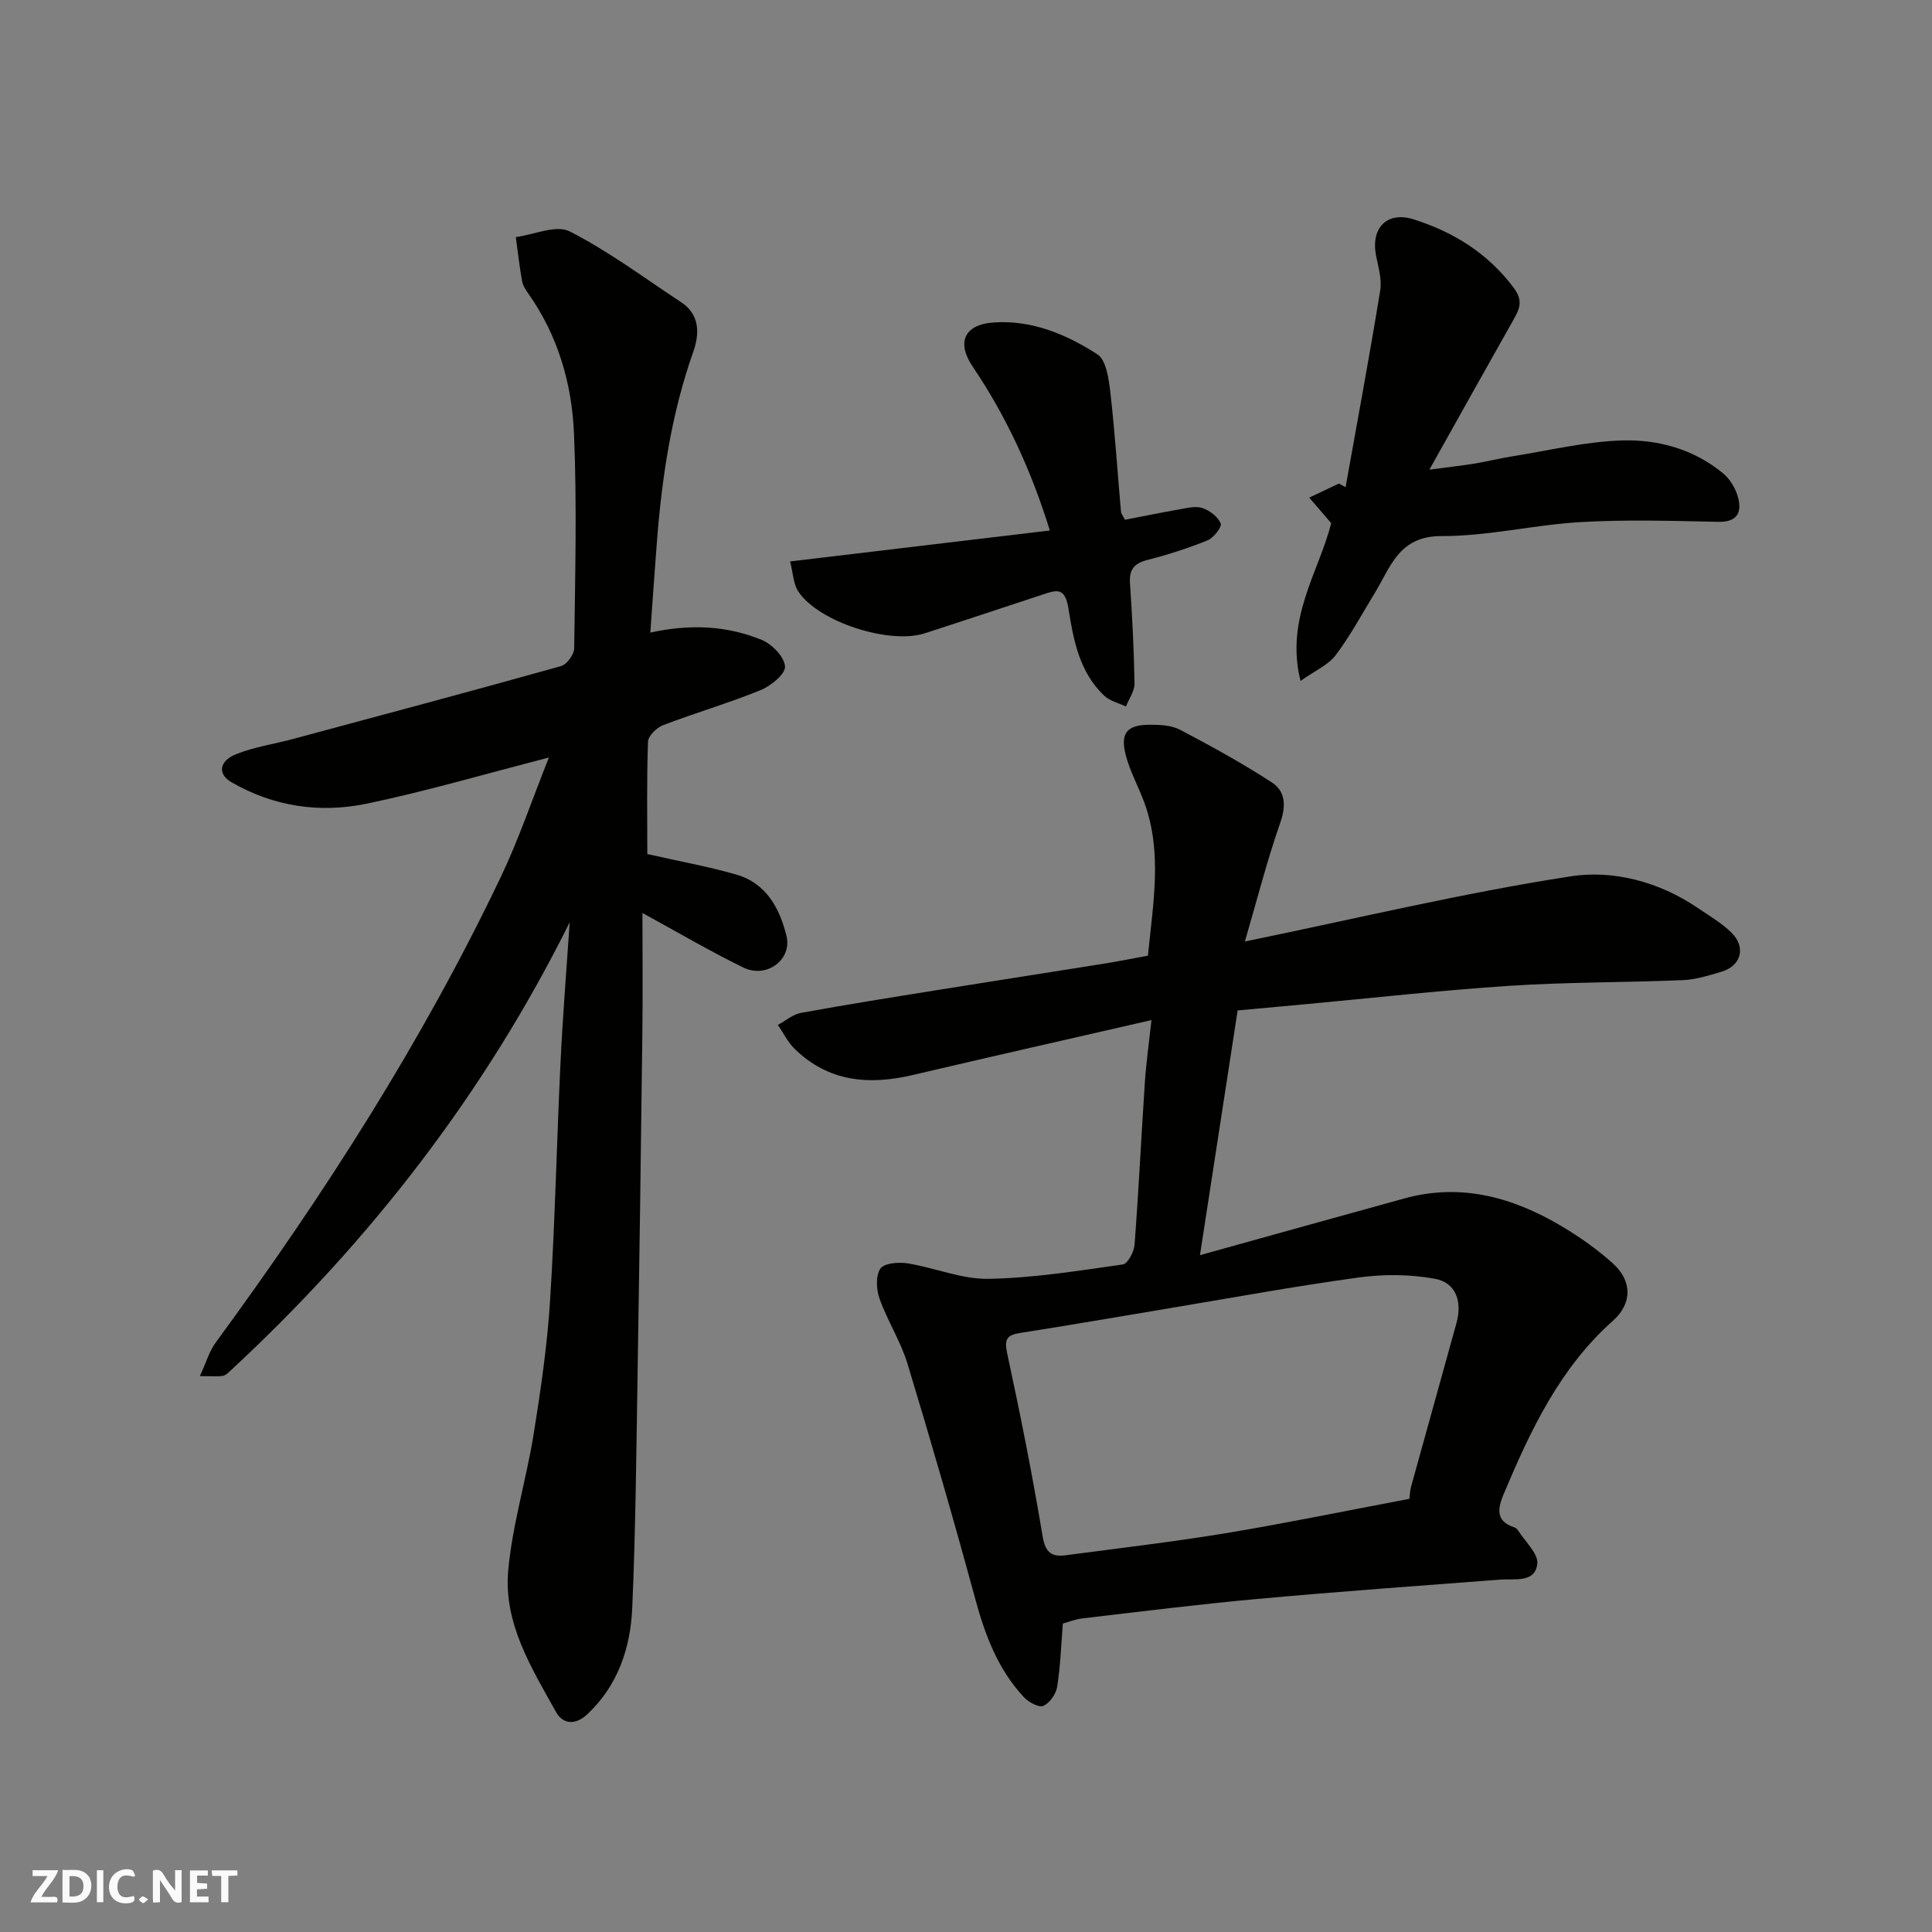 <svg enable-background="new 0 0 400 400" viewBox="0 0 400 400" xmlns="http://www.w3.org/2000/svg"><rect x="0" y="0" width="400" height="400" fill="#808080" stroke="none"/><g fill="#fafafb"><path d="m37.59 393.81c-.92.31-1.52.05-2-.78-.7-1.2-1.52-2.34-2.47-3.78v4.59c-.55.03-.95.05-1.41.07-.03-.37-.06-.64-.06-.91 0-1.91 0-3.81 0-5.7 1.13-.41 1.77-.03 2.29.91.62 1.11 1.38 2.14 2.31 3.19v-4.2h1.35v6.61z"/><path d="m12.94 393.88v-6.75c1.9.19 3.93-.54 5.37 1.29.8 1.01.78 2.88.03 3.97-1.37 1.97-3.4 1.51-5.4 1.49m1.45-1.22c2.04.12 2.92-.58 2.89-2.21-.03-1.51-.98-2.19-2.89-2z"/><path d="m11.81 393.87h-5.49c.68-2.18 2.47-3.48 3.51-5.45h-3.08v-1.21h5.29c-.71 2.13-2.44 3.48-3.47 5.51.86 0 1.63.04 2.39-.01.79-.05 1.14.21.85 1.16"/><path d="m39.33 393.86v-6.61h3.7v1.07h-2.22v1.52c.68.04 1.34.09 2.07.13v1.07c-.72.05-1.38.09-2.1.14v1.48h2.4v1.19h-3.85z"/><path d="m27.71 388.56c-1.15-.3-2.46-.61-3.1.64-.37.73-.41 1.93-.06 2.67.63 1.35 1.99.93 3.17.68.35.94-.01 1.32-.93 1.46-1.62.25-3.05-.27-3.76-1.48-.73-1.24-.6-3.03.31-4.17.88-1.11 2.71-1.7 4-1.16.32.13.44.74.65 1.12-.1.08-.19.16-.28.24"/><path d="m49.15 387.24v1.07c-.59.02-1.17.05-1.87.08v5.44h-1.48v-5.44h-1.85c-.05-.4-.08-.73-.13-1.15z"/><path d="m20.06 387.21h1.33v6.62h-1.33z"/><path d="m30.68 393.25c-.49.38-.8.79-1.05.76-.32-.05-.6-.45-.9-.7.26-.24.51-.64.8-.67.29-.04.62.3 1.15.61"/></g><path d="m237.67 197.86c1.05-10.83 3.02-21.3-.72-31.62-1.22-3.35-3.02-6.54-3.89-9.97-1.16-4.56.31-6.22 5.03-6.22 2.08 0 4.44.1 6.21 1.03 6.47 3.4 12.9 6.93 19.02 10.91 2.8 1.82 2.99 4.8 1.75 8.33-2.76 7.89-4.82 16.02-7.33 24.61 23.18-4.77 45.19-10.06 67.49-13.5 8.74-1.35 18.22 1.1 26.14 6.47 2.43 1.65 5.04 3.15 7.11 5.19 3.07 3.03 2.01 6.88-2.05 8.09-2.64.79-5.36 1.64-8.08 1.75-11.93.5-23.89.39-35.79 1.17-14.26.93-28.48 2.54-42.71 3.85-4.41.41-8.82.81-13.61 1.25-2.53 16.46-5.06 32.85-7.8 50.67 14.91-4.14 28.62-7.98 42.34-11.75 11.69-3.22 22.38-.25 32.43 5.69 3.78 2.24 7.44 4.82 10.7 7.75 4.01 3.59 4.09 8.28.04 11.88-11.01 9.8-17.05 22.63-22.6 35.82-1.22 2.91-1.86 5.66 2.17 6.96.29.1.6.35.77.62 1.45 2.33 4.28 4.87 3.99 6.99-.53 3.95-4.67 2.98-7.71 3.21-16.74 1.28-33.49 2.48-50.21 4-12.08 1.1-24.13 2.61-36.18 4.02-1.59.18-3.12.81-4.13 1.08-.37 4.58-.5 8.9-1.18 13.12-.24 1.48-1.55 3.35-2.86 3.92-.93.4-3.03-.74-4-1.77-5.37-5.74-8.04-12.81-10.08-20.32-4.43-16.31-9.13-32.55-14.04-48.73-1.41-4.65-4.15-8.88-5.79-13.48-.68-1.89-.82-4.72.17-6.22.76-1.14 3.76-1.39 5.62-1.1 5.62.9 11.18 3.3 16.73 3.21 9.31-.16 18.61-1.67 27.86-2.98 1.01-.14 2.31-2.63 2.42-4.11.85-11.19 1.39-22.4 2.13-33.59.26-3.89.81-7.76 1.37-12.89-17.17 3.94-33.31 7.58-49.42 11.37-9.1 2.14-17.48 1.42-24.47-5.43-1.41-1.38-2.32-3.28-3.46-4.94 1.58-.85 3.08-2.18 4.77-2.49 9.31-1.7 18.66-3.19 28.01-4.69 11.77-1.89 23.56-3.72 35.33-5.6 2.86-.47 5.71-1.05 8.51-1.56zm54.12 112.46c.1-.72.13-1.71.39-2.64 3.11-11.28 6.28-22.53 9.38-33.81 1.19-4.34-.06-8.32-4.51-9.12-5.11-.93-10.59-.97-15.76-.26-13.41 1.84-26.73 4.3-40.08 6.52-9.97 1.66-19.93 3.39-29.91 4.95-2.77.43-3.43 1.21-2.78 4.21 2.71 12.58 5.24 25.2 7.34 37.9.57 3.42 1.9 4.31 4.79 3.93 11.18-1.48 22.39-2.79 33.51-4.63 12.37-2.06 24.67-4.61 37.63-7.05z" fill="#010100"/><path d="m117.95 190.95c-17.66 35.54-41.4 66.1-70.24 92.84-.47.44-1.03.98-1.6 1.07-1.13.17-2.3.05-4.73.05 1.26-2.71 1.92-5.1 3.29-6.97 22.36-30.48 42.71-62.19 59.01-96.36 3.68-7.71 6.43-15.87 9.96-24.74-13.24 3.41-25.35 6.97-37.66 9.54-9.7 2.03-19.31.64-28.08-4.44-2.85-1.65-2.59-4.36.98-5.79 3.73-1.5 7.82-2.09 11.74-3.14 18.53-4.98 37.06-9.93 55.53-15.1 1.2-.34 2.71-2.4 2.73-3.67.19-14.83.59-29.68-.04-44.48-.44-10.32-3.31-20.26-9.43-28.94-.56-.8-1.16-1.7-1.32-2.62-.54-3.02-.88-6.07-1.3-9.11 3.77-.5 8.36-2.61 11.16-1.18 8.09 4.13 15.46 9.65 23.09 14.67 3.95 2.6 3.76 6.66 2.5 10.24-4.51 12.75-6.49 25.92-7.53 39.3-.48 6.2-.91 12.41-1.37 18.85 8.48-1.85 15.99-1.39 23.1 1.53 2.11.87 4.66 3.51 4.79 5.49.1 1.55-2.92 4.02-5.04 4.89-6.62 2.69-13.52 4.7-20.21 7.26-1.33.51-3.08 2.22-3.12 3.43-.28 7.95-.14 15.92-.14 23.25 6.51 1.48 12.57 2.57 18.45 4.26 6.17 1.78 8.95 6.97 10.36 12.68 1.22 4.93-4.13 8.9-8.93 6.56-6.97-3.41-13.69-7.36-20.89-11.3 0 8.18.09 16.73-.02 25.27-.29 23.77-.61 47.53-1 71.29-.26 15.77-.4 31.54-1.09 47.29-.36 8.29-2.93 16.04-9.27 22.02-2.44 2.3-5.05 2.19-6.53-.47-5.08-9.12-10.86-18.37-9.88-29.23.86-9.53 3.75-18.85 5.28-28.34 1.48-9.21 2.82-18.48 3.4-27.78 1.03-16.34 1.36-32.73 2.15-49.09.46-9.68 1.25-19.35 1.9-29.03z" fill="#010100"/><path d="m269.26 140.98c-3.24-12.92 3.83-22.61 6.35-32.67-1.59-1.85-3.06-3.57-4.54-5.28 2.04-.97 4.09-1.94 6.13-2.92.46.25.93.51 1.39.76 2.42-13.57 4.95-27.12 7.17-40.73.38-2.31-.41-4.86-.87-7.26-1.1-5.7 2.28-9.22 7.84-7.45 8.2 2.61 15.27 6.97 20.62 14.09 2 2.66 1.34 4.3.07 6.55-5.61 9.92-11.15 19.87-17.48 31.17 4.27-.57 6.85-.85 9.41-1.27 2.57-.42 5.11-1.07 7.68-1.48 7.58-1.2 15.14-3.06 22.76-3.3 7.53-.23 14.95 1.82 20.99 6.84 1.47 1.22 2.65 3.25 3.11 5.12.75 3.06-.32 4.97-4.14 4.89-9.49-.2-19.01-.49-28.48.05-9.64.56-19.23 2.93-28.83 2.9-8.84-.02-10.51 6.39-13.81 11.79-2.64 4.31-5.03 8.81-8.06 12.82-1.55 2.08-4.28 3.23-7.31 5.38z" fill="#010100"/><path d="m217.36 109.83c-3.85-12.42-9-23.6-15.98-33.93-3.38-5.01-1.74-8.7 4.3-9.13 7.96-.57 15.09 2.46 21.51 6.58 1.87 1.2 2.38 5.2 2.71 8.02.94 8.17 1.46 16.38 2.19 24.57.04.44.4.86.81 1.67 3.7-.71 7.43-1.48 11.18-2.13 1.61-.28 3.42-.77 4.85-.3 1.52.5 3.23 1.8 3.8 3.19.3.71-1.45 2.99-2.71 3.5-4.04 1.64-8.23 2.98-12.46 4.06-2.73.7-3.79 1.96-3.61 4.78.46 6.92.83 13.86.94 20.79.03 1.58-1.15 3.18-1.77 4.77-1.5-.71-3.29-1.11-4.45-2.19-5.23-4.88-6.44-11.7-7.48-18.2-.69-4.28-2.42-3.74-5.15-2.84-8.2 2.7-16.38 5.43-24.59 8.08-7.31 2.36-21.97-2.35-26.15-8.63-1.07-1.6-1.1-3.88-1.72-6.25 18.27-2.17 35.78-4.26 53.78-6.41z" fill="#010100"/></svg>